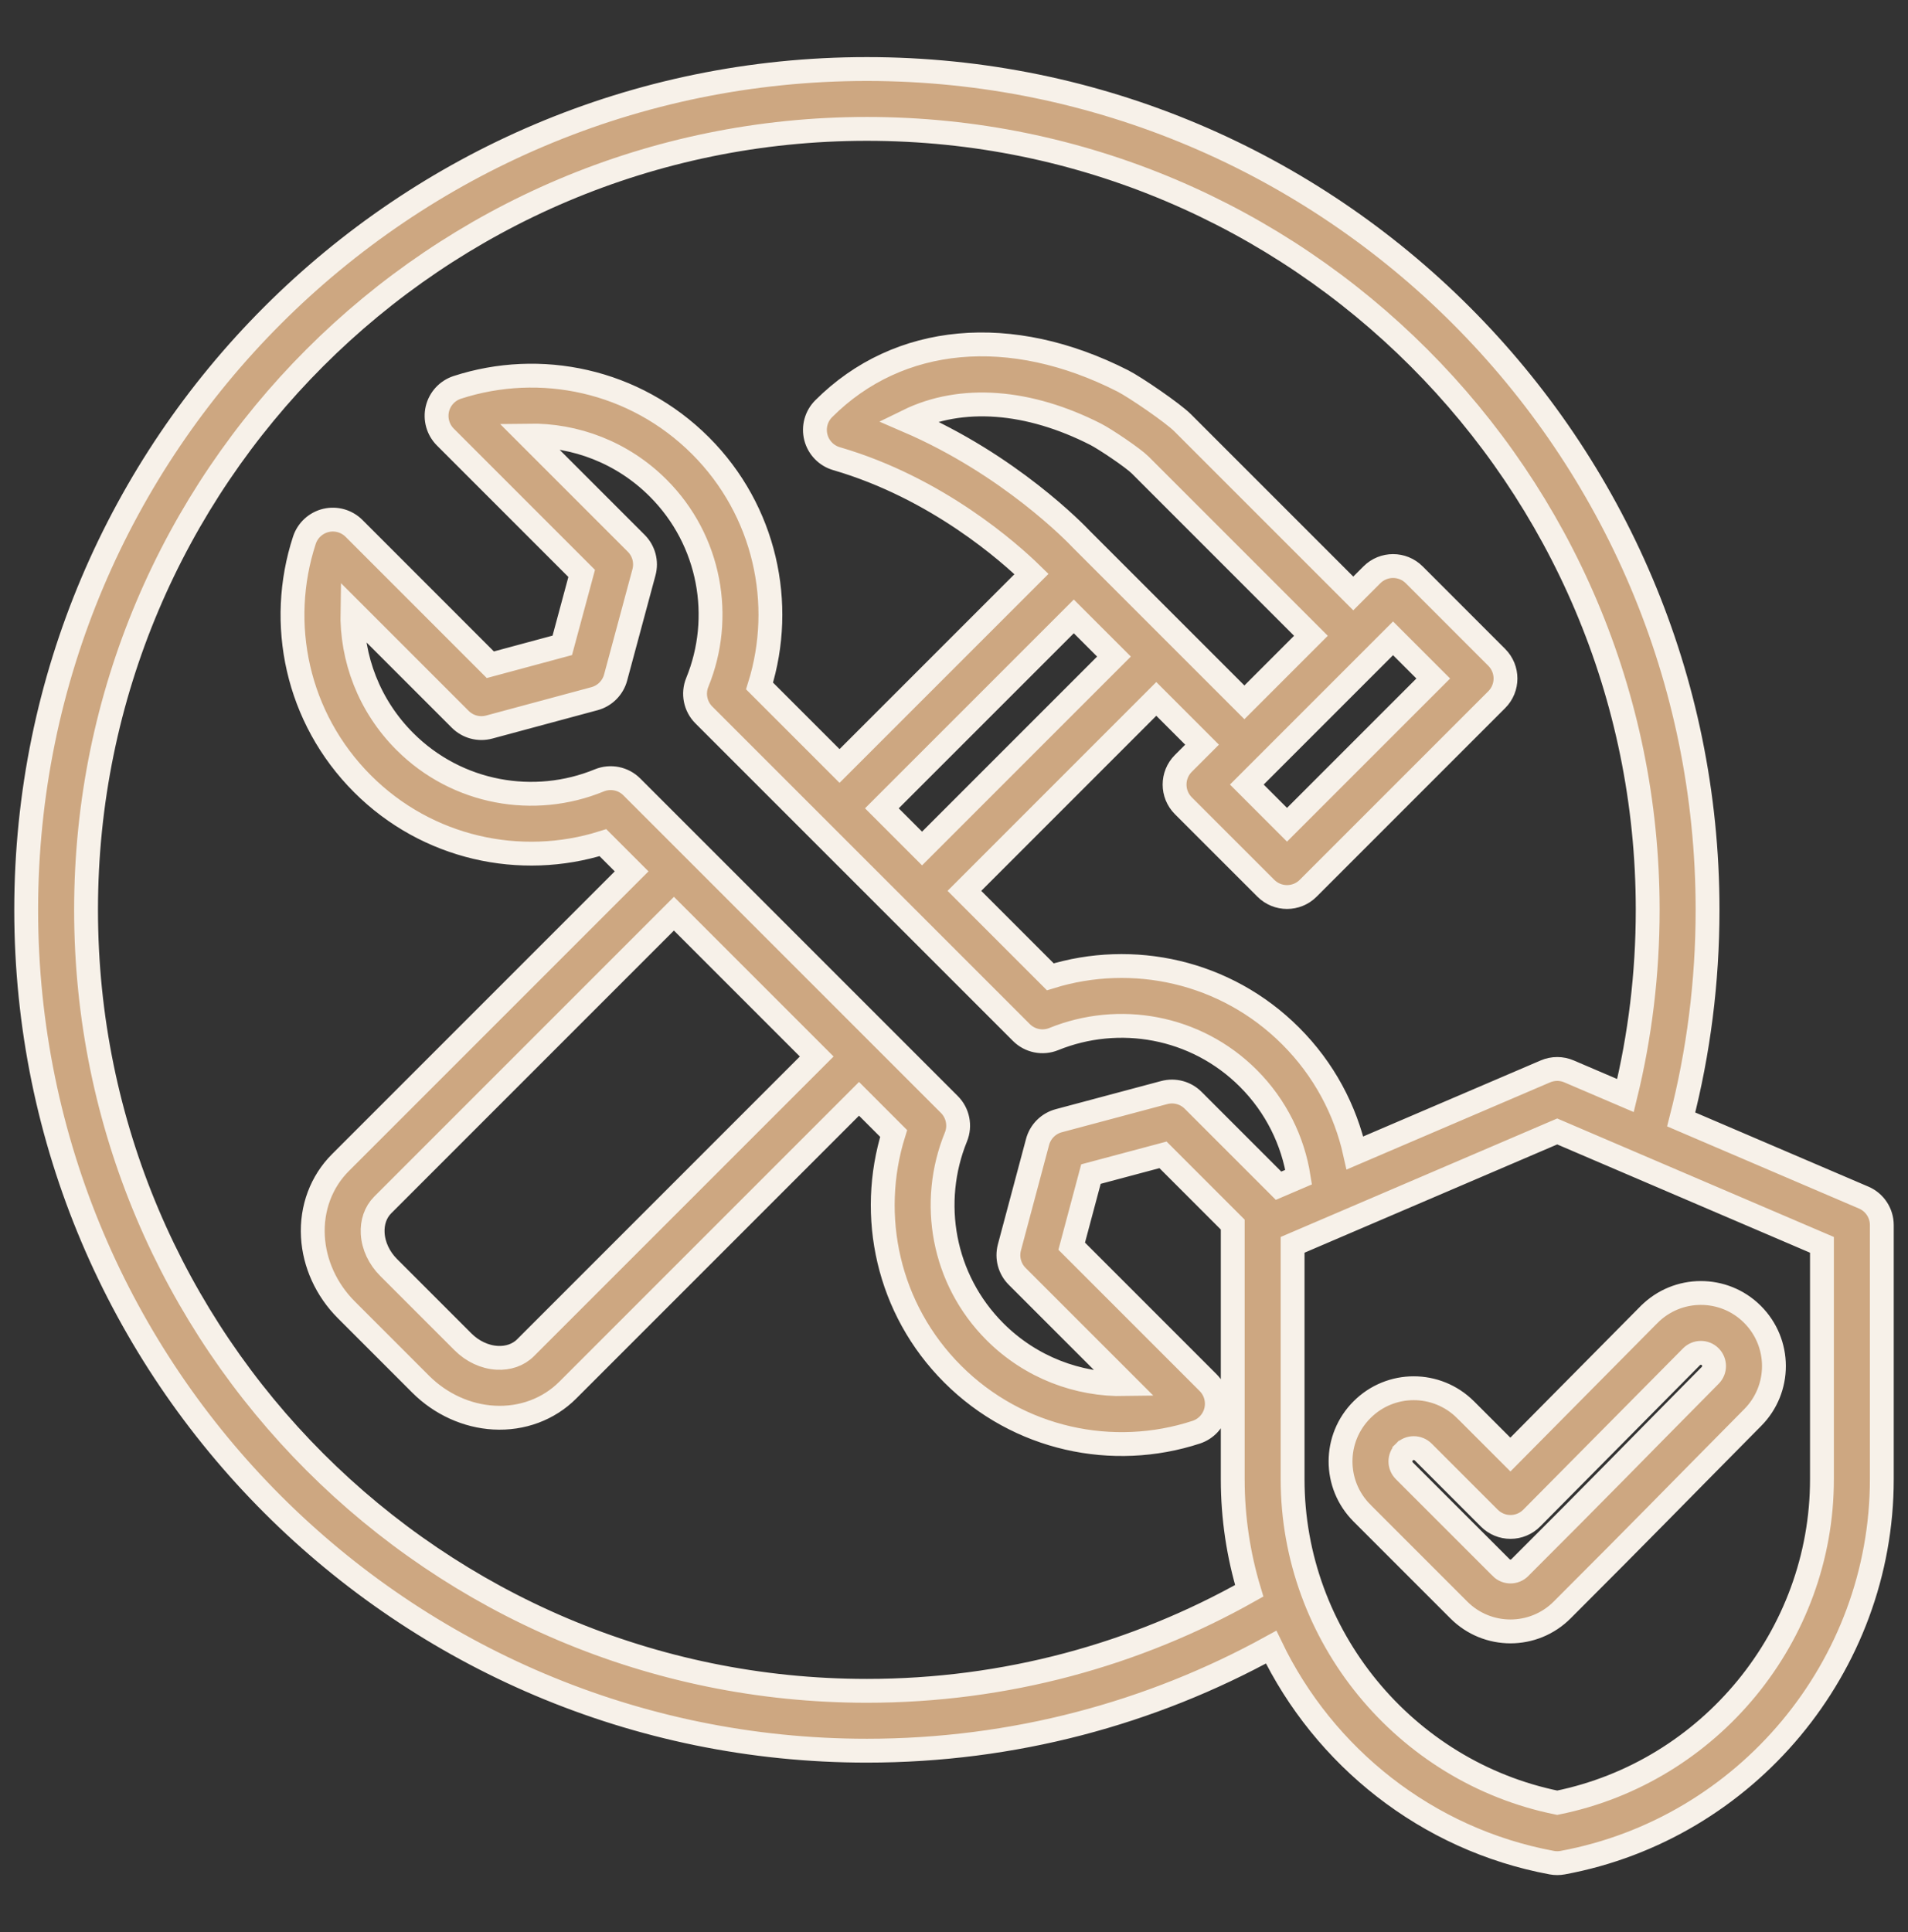 <svg width="80" height="81" viewBox="0 0 80 81" fill="none" xmlns="http://www.w3.org/2000/svg">
<rect x="0" y="0" width="80" height="81" fill="#333333" stroke="none"/>
<path fill-rule="evenodd" clip-rule="evenodd" d="M53.297 69.05C48.267 71.817 42.489 73.391 36.347 73.391C16.892 73.391 1.098 57.597 1.098 38.142C1.098 18.688 16.892 2.894 36.347 2.894C55.801 2.894 71.596 18.688 71.596 38.142C71.596 41.175 71.212 44.119 70.49 46.928L78.141 50.204C78.603 50.401 78.902 50.855 78.902 51.357V62.014C78.902 69.857 73.219 76.66 65.521 78.085C65.37 78.113 65.215 78.113 65.064 78.085C59.82 77.114 55.51 73.644 53.297 69.05ZM68.154 45.927C68.763 43.432 69.086 40.825 69.086 38.142C69.086 20.073 54.416 5.403 36.347 5.403C18.278 5.403 3.608 20.073 3.608 38.142C3.608 56.212 18.278 70.882 36.347 70.882C42.169 70.882 47.639 69.359 52.378 66.689C51.928 65.2 51.687 63.629 51.687 62.014V51.357C51.687 51.35 51.687 51.343 51.687 51.336C50.614 50.263 48.764 48.413 48.764 48.413L45.742 49.219L44.935 52.242L50.653 57.96C50.961 58.268 51.087 58.715 50.986 59.139C50.885 59.563 50.57 59.904 50.156 60.04C46.681 61.178 42.703 60.362 39.943 57.602C37.215 54.874 36.393 50.968 37.469 47.516C37.469 47.516 36.905 46.951 36.018 46.064L23.807 58.275C23.011 59.072 21.897 59.495 20.704 59.427C19.582 59.364 18.477 58.866 17.639 58.028L14.52 54.908C13.681 54.07 13.183 52.965 13.12 51.843C13.053 50.65 13.475 49.536 14.272 48.74L26.483 36.529C25.741 35.787 25.28 35.326 25.28 35.326C21.834 36.409 17.919 35.578 15.201 32.86C12.431 30.09 11.625 26.122 12.763 22.647C12.899 22.233 13.24 21.919 13.664 21.817C14.088 21.716 14.535 21.842 14.843 22.15L20.559 27.867L23.576 27.054L24.389 24.038L18.672 18.321C18.364 18.012 18.238 17.566 18.339 17.141C18.441 16.717 18.756 16.376 19.171 16.24C22.636 15.113 26.604 15.918 29.373 18.687C32.091 21.406 32.921 25.319 31.847 28.757C31.847 28.757 33.299 30.209 35.201 32.111L43.25 24.063C42.356 23.191 39.31 20.461 35.072 19.227C34.647 19.103 34.318 18.763 34.208 18.334C34.098 17.904 34.222 17.448 34.536 17.135C37.679 13.992 42.396 13.586 47.077 15.968C47.601 16.235 49.173 17.311 49.584 17.722L56.741 24.878L57.522 24.097C58.012 23.607 58.806 23.607 59.297 24.097L62.756 27.557C63.246 28.047 63.246 28.841 62.756 29.331L54.85 37.237C54.361 37.727 53.566 37.727 53.076 37.237L49.616 33.778C49.126 33.287 49.126 32.493 49.616 32.003L50.401 31.218L48.482 29.299L40.436 37.346C42.458 39.368 44.038 40.949 44.038 40.949C47.483 39.88 51.388 40.703 54.115 43.43C55.513 44.827 56.412 46.537 56.812 48.334L64.798 44.914C65.114 44.779 65.471 44.779 65.786 44.914L68.154 45.927ZM53.608 49.707L54.451 49.346C54.211 47.83 53.508 46.372 52.341 45.205C50.135 42.999 46.902 42.456 44.183 43.559C43.716 43.749 43.181 43.64 42.825 43.284L29.51 29.97C29.153 29.612 29.045 29.075 29.236 28.607C30.346 25.897 29.795 22.659 27.598 20.462C26.095 18.959 24.12 18.227 22.159 18.258L26.677 22.776C26.994 23.093 27.118 23.556 27.001 23.99L25.812 28.404C25.695 28.836 25.358 29.173 24.926 29.29L20.512 30.479C20.078 30.596 19.616 30.472 19.298 30.155L14.775 25.632C14.738 27.6 15.469 29.579 16.975 31.085C19.172 33.282 22.41 33.832 25.127 32.715C25.596 32.523 26.134 32.63 26.492 32.989L39.806 46.302C40.163 46.659 40.271 47.196 40.081 47.663C38.97 50.389 39.513 53.622 41.718 55.828C43.219 57.328 45.2 58.062 47.17 58.026L42.648 53.505C42.331 53.188 42.208 52.727 42.323 52.294L43.504 47.871C43.62 47.437 43.959 47.098 44.393 46.982L48.816 45.801C49.249 45.686 49.71 45.809 50.027 46.126L53.608 49.707ZM34.244 44.29C32.387 42.433 30.07 40.117 28.257 38.303L16.046 50.514C15.743 50.818 15.6 51.248 15.626 51.702C15.655 52.228 15.901 52.741 16.294 53.134L19.413 56.253C19.806 56.646 20.319 56.892 20.845 56.921C21.299 56.947 21.73 56.804 22.033 56.501L34.244 44.29ZM36.976 33.886C37.533 34.443 38.101 35.011 38.661 35.571L46.708 27.524L45.023 25.84L36.976 33.886ZM54.966 26.653L47.809 19.496C47.504 19.191 46.328 18.403 45.939 18.205C43.142 16.782 40.319 16.542 38.069 17.646C42.333 19.483 45.102 22.355 45.342 22.61L52.176 29.443L54.966 26.653ZM58.409 26.759L52.278 32.89L53.963 34.575L60.094 28.444L58.409 26.759ZM65.292 47.432L54.197 52.185V62.014C54.197 68.575 58.896 74.275 65.292 75.573C71.693 74.275 76.392 68.575 76.392 62.014V52.185L65.292 47.432ZM57.111 63.436L57.109 63.433C55.906 62.235 55.907 60.291 57.11 59.094C58.306 57.899 60.241 57.897 61.444 59.093C61.445 59.093 61.446 59.094 61.447 59.095L63.329 60.977L69.142 55.108L69.144 55.107C70.335 53.908 72.275 53.901 73.473 55.093C74.678 56.291 74.678 58.229 73.489 59.425C70.027 62.921 68.985 64.01 65.502 67.489C64.303 68.692 62.359 68.691 61.164 67.489L57.111 63.436ZM58.883 61.659L62.939 65.714C62.94 65.715 62.941 65.716 62.941 65.717C63.158 65.934 63.509 65.934 63.725 65.717C63.726 65.716 63.727 65.715 63.728 65.713C67.207 62.239 68.248 61.151 71.705 57.659L71.707 57.657C71.923 57.441 71.922 57.09 71.704 56.873C71.488 56.658 71.138 56.66 70.924 56.876L64.225 63.639C63.99 63.876 63.67 64.01 63.336 64.011C63.002 64.012 62.682 63.879 62.446 63.643L59.675 60.872C59.455 60.654 59.102 60.651 58.883 60.87C58.883 60.871 58.882 60.872 58.881 60.872C58.663 61.089 58.663 61.44 58.881 61.656C58.882 61.657 58.883 61.658 58.883 61.659Z" fill="#CDA781" stroke="#F7F1E9"/>
</svg>
